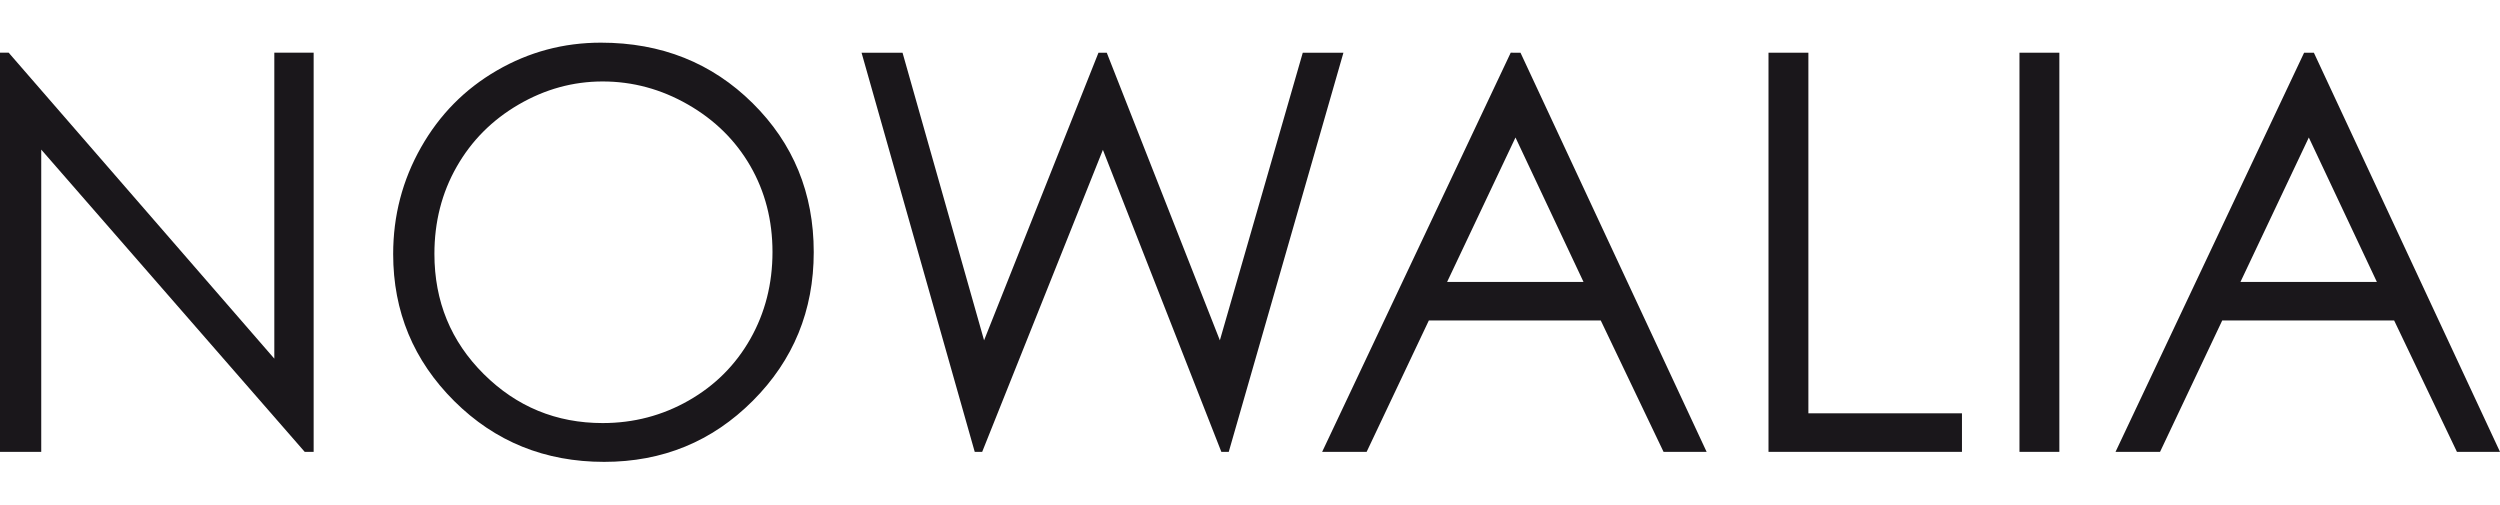 <?xml version="1.0" encoding="utf-8"?>
<!-- Generator: Adobe Illustrator 16.0.0, SVG Export Plug-In . SVG Version: 6.00 Build 0)  -->
<!DOCTYPE svg PUBLIC "-//W3C//DTD SVG 1.1//EN" "http://www.w3.org/Graphics/SVG/1.1/DTD/svg11.dtd">
<svg version="1.1" id="Layer_1" xmlns="http://www.w3.org/2000/svg" xmlns:xlink="http://www.w3.org/1999/xlink" x="0px" y="0px"
	 width="376.65px" height="76.01px" viewBox="-188.35 -38.01 376.65 76.01" enable-background="new -188.35 -38.01 376.65 76.01"
	 xml:space="preserve">
<g>
	<path fill="#1A171B" d="M-188.35,30.065v-60.135h1.308l40.02,46.094v-46.094h5.926v60.135h-1.348l-39.693-45.536v45.536H-188.35z"
		/>
	<path fill="#1A171B" d="M-97.822-31.583c9.109,0,16.73,3.042,22.865,9.118c6.137,6.077,9.205,13.557,9.205,22.442
		c0,8.801-3.06,16.271-9.183,22.4c-6.125,6.134-13.588,9.198-22.396,9.198c-8.917,0-16.443-3.051-22.579-9.153
		c-6.137-6.108-9.205-13.49-9.205-22.159c0-5.778,1.398-11.131,4.193-16.065c2.794-4.934,6.605-8.793,11.433-11.588
		C-108.666-30.185-103.442-31.583-97.822-31.583z M-97.556-25.737c-4.451,0-8.667,1.158-12.654,3.477
		c-3.985,2.319-7.097,5.44-9.333,9.368c-2.24,3.927-3.358,8.304-3.358,13.133c0,7.145,2.478,13.181,7.431,18.104
		c4.955,4.923,10.925,7.384,17.915,7.384c4.667,0,8.986-1.129,12.958-3.391c3.972-2.266,7.07-5.36,9.295-9.291
		c2.224-3.926,3.336-8.292,3.336-13.092c0-4.773-1.113-9.089-3.336-12.95c-2.225-3.858-5.357-6.945-9.398-9.265
		C-88.741-24.579-93.026-25.737-97.556-25.737z"/>
	<path fill="#1A171B" d="M-58.549-30.069h6.175l12.284,43.332l17.236-43.332h1.248l17.041,43.332L7.926-30.069h6.126L-3.226,30.065
		h-1.117l-17.845-45.5l-18.186,45.5h-1.124L-58.549-30.069z"/>
	<path fill="#1A171B" d="M40.727-30.069L68.77,30.065H62.28l-9.458-19.79H26.918l-9.37,19.79h-6.702l28.408-60.135H40.727z
		 M39.973-17.295L29.669,4.471h20.555L39.973-17.295z"/>
	<path fill="#1A171B" d="M78.093-30.069h6.008V24.26h23.138v5.806H78.093V-30.069z"/>
	<path fill="#1A171B" d="M115.904-30.069h6.009v60.135h-6.009V-30.069z"/>
	<path fill="#1A171B" d="M160.258-30.069l28.043,60.135h-6.489l-9.458-19.79h-25.904l-9.366,19.79h-6.708l28.412-60.135H160.258z
		 M159.496-17.295L149.194,4.471h20.558L159.496-17.295z"/>
</g>
</svg>
